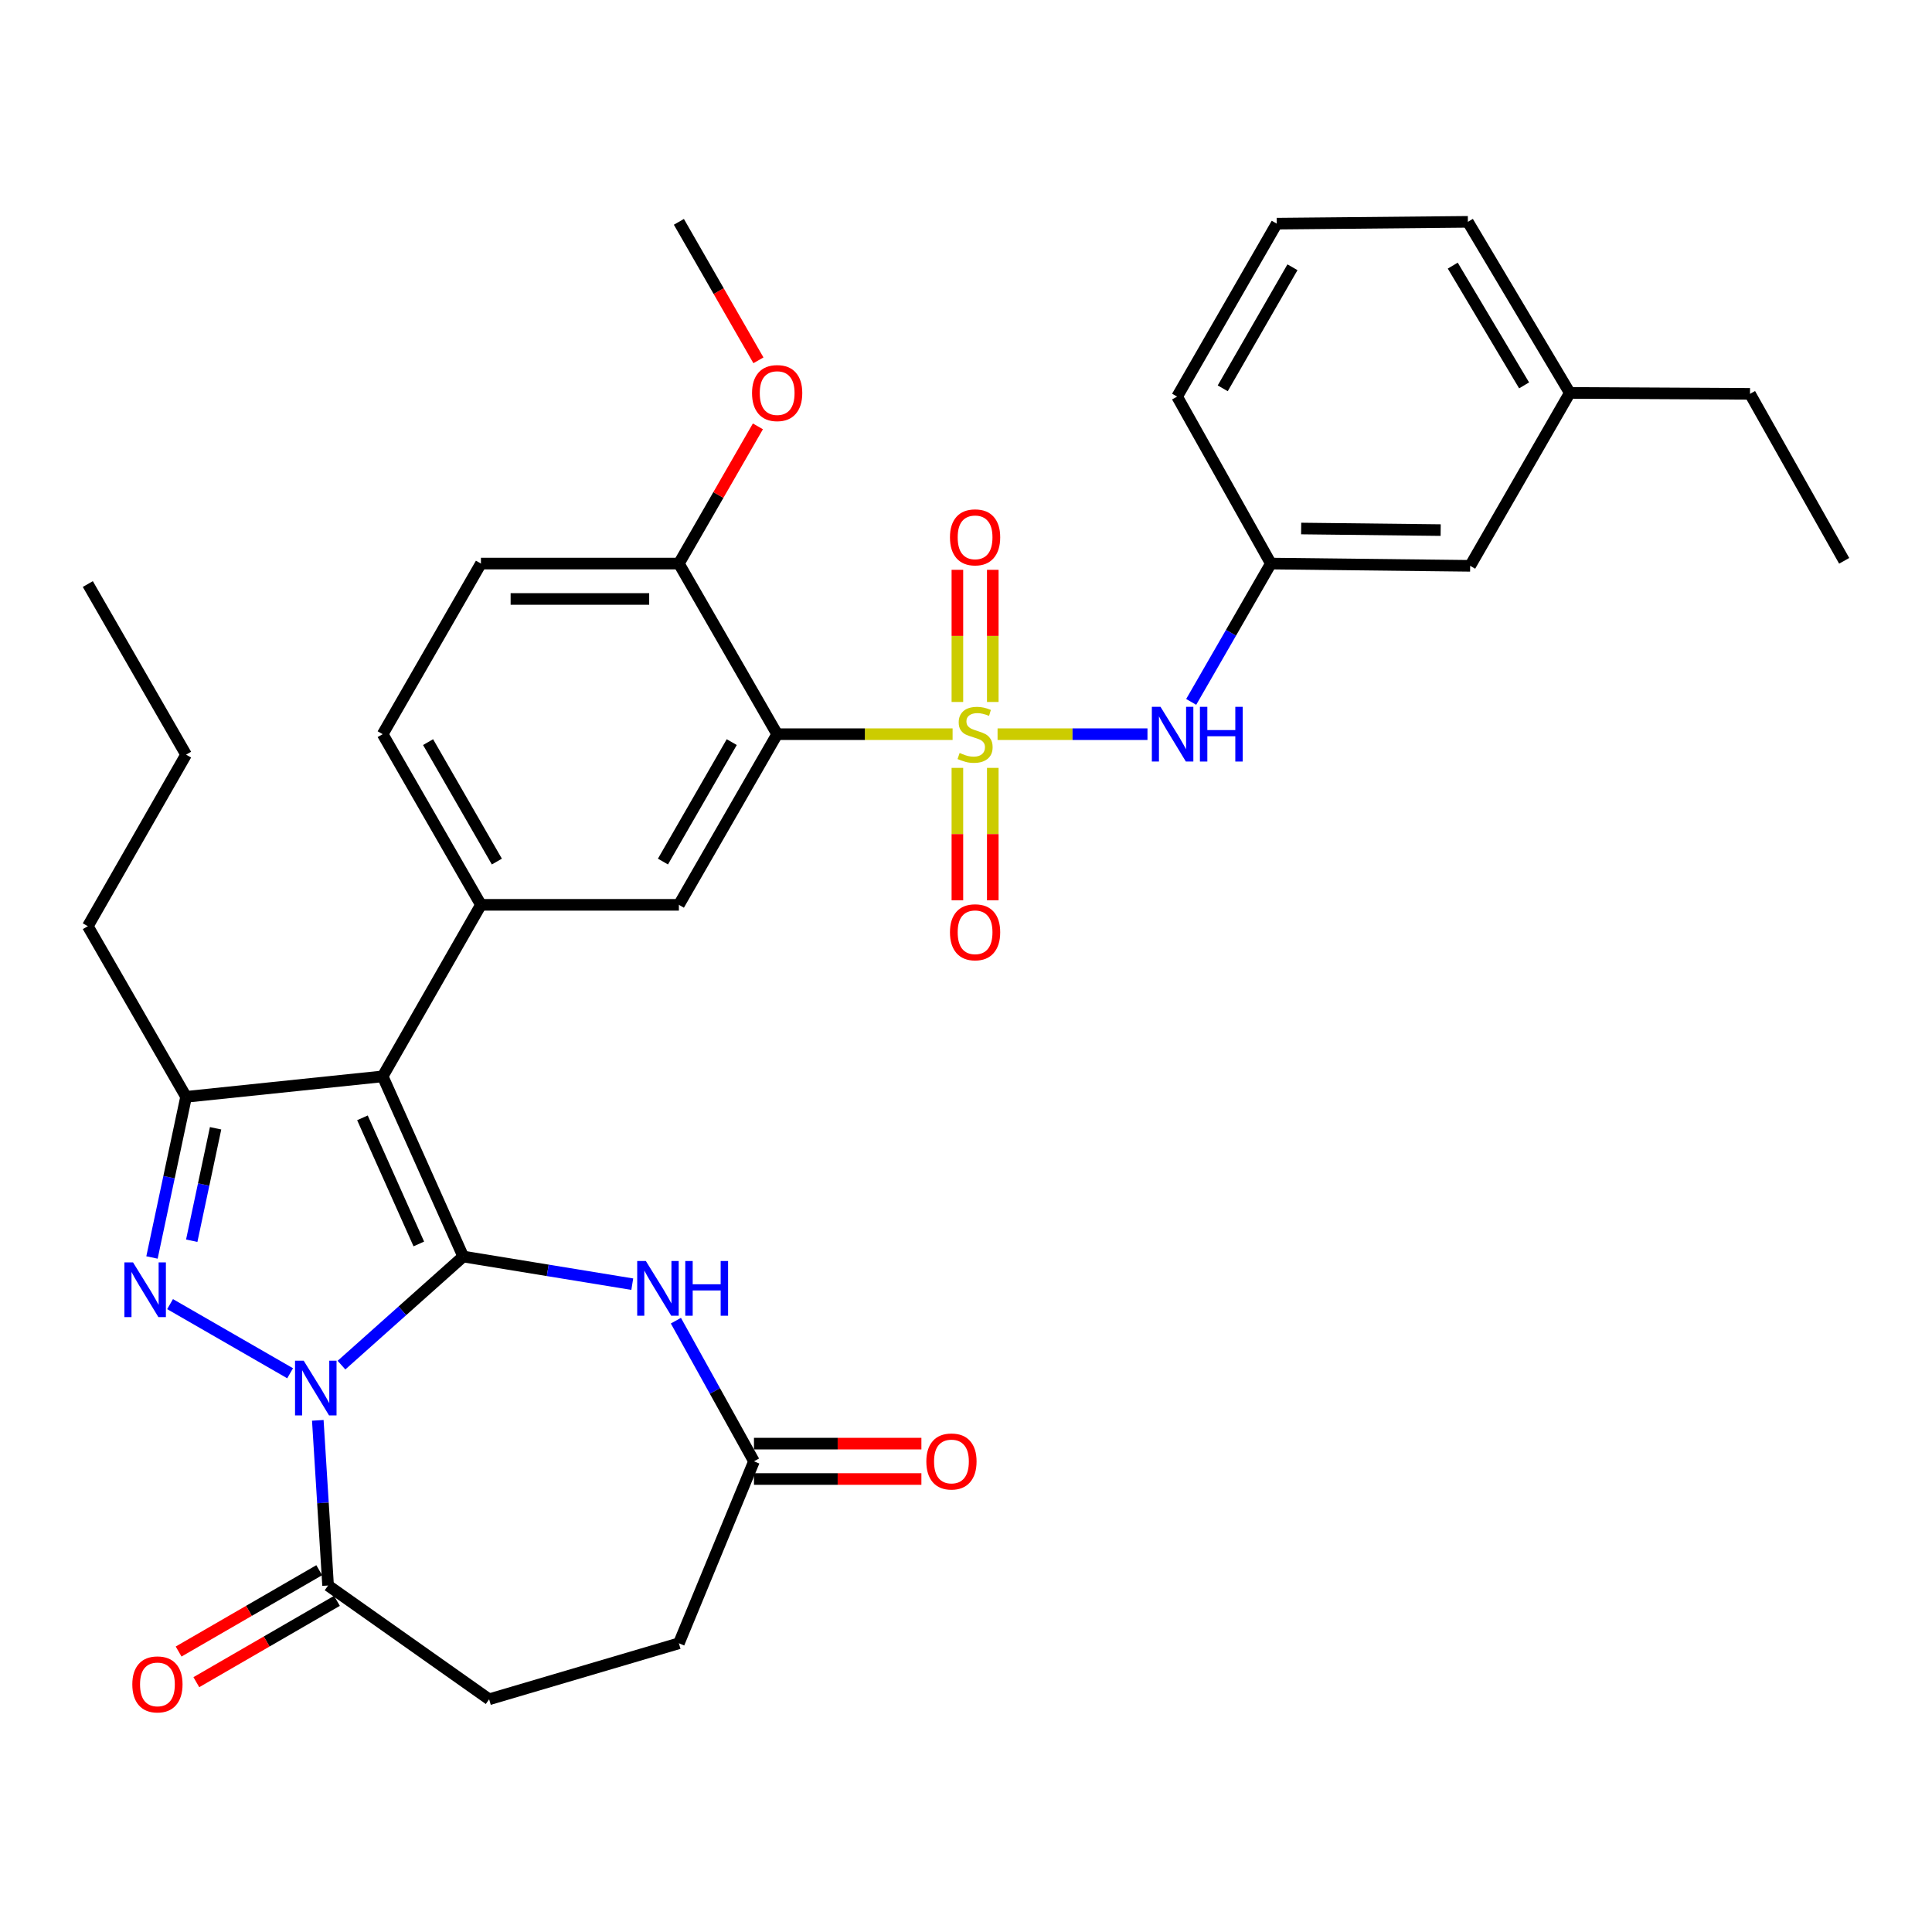 <?xml version='1.0' encoding='iso-8859-1'?>
<svg version='1.1' baseProfile='full'
              xmlns='http://www.w3.org/2000/svg'
                      xmlns:rdkit='http://www.rdkit.org/xml'
                      xmlns:xlink='http://www.w3.org/1999/xlink'
                  xml:space='preserve'
width='1000px' height='1000px' viewBox='0 0 1000 1000'>
<!-- END OF HEADER -->
<rect style='opacity:1.0;fill:#FFFFFF;stroke:none' width='1000' height='1000' x='0' y='0'> </rect>
<path class='bond-0' d='M 239.76,650.379 L 208.254,678.484' style='fill:none;fill-rule:evenodd;stroke:#000000;stroke-width:6px;stroke-linecap:butt;stroke-linejoin:miter;stroke-opacity:1' />
<path class='bond-0' d='M 208.254,678.484 L 176.749,706.59' style='fill:none;fill-rule:evenodd;stroke:#0000FF;stroke-width:6px;stroke-linecap:butt;stroke-linejoin:miter;stroke-opacity:1' />
<path class='bond-2' d='M 239.76,650.379 L 198.069,557.125' style='fill:none;fill-rule:evenodd;stroke:#000000;stroke-width:6px;stroke-linecap:butt;stroke-linejoin:miter;stroke-opacity:1' />
<path class='bond-2' d='M 216.78,643.868 L 187.597,578.59' style='fill:none;fill-rule:evenodd;stroke:#000000;stroke-width:6px;stroke-linecap:butt;stroke-linejoin:miter;stroke-opacity:1' />
<path class='bond-6' d='M 239.76,650.379 L 283.511,657.531' style='fill:none;fill-rule:evenodd;stroke:#000000;stroke-width:6px;stroke-linecap:butt;stroke-linejoin:miter;stroke-opacity:1' />
<path class='bond-6' d='M 283.511,657.531 L 327.263,664.684' style='fill:none;fill-rule:evenodd;stroke:#0000FF;stroke-width:6px;stroke-linecap:butt;stroke-linejoin:miter;stroke-opacity:1' />
<path class='bond-3' d='M 150.164,710.798 L 88.029,675.013' style='fill:none;fill-rule:evenodd;stroke:#0000FF;stroke-width:6px;stroke-linecap:butt;stroke-linejoin:miter;stroke-opacity:1' />
<path class='bond-8' d='M 164.493,735.172 L 167.153,777.917' style='fill:none;fill-rule:evenodd;stroke:#0000FF;stroke-width:6px;stroke-linecap:butt;stroke-linejoin:miter;stroke-opacity:1' />
<path class='bond-8' d='M 167.153,777.917 L 169.814,820.663' style='fill:none;fill-rule:evenodd;stroke:#000000;stroke-width:6px;stroke-linecap:butt;stroke-linejoin:miter;stroke-opacity:1' />
<path class='bond-1' d='M 493.061,380.011 L 447.659,380.011' style='fill:none;fill-rule:evenodd;stroke:#CCCC00;stroke-width:6px;stroke-linecap:butt;stroke-linejoin:miter;stroke-opacity:1' />
<path class='bond-1' d='M 447.659,380.011 L 402.257,380.011' style='fill:none;fill-rule:evenodd;stroke:#000000;stroke-width:6px;stroke-linecap:butt;stroke-linejoin:miter;stroke-opacity:1' />
<path class='bond-10' d='M 516.338,380.011 L 555.134,380.011' style='fill:none;fill-rule:evenodd;stroke:#CCCC00;stroke-width:6px;stroke-linecap:butt;stroke-linejoin:miter;stroke-opacity:1' />
<path class='bond-10' d='M 555.134,380.011 L 593.929,380.011' style='fill:none;fill-rule:evenodd;stroke:#0000FF;stroke-width:6px;stroke-linecap:butt;stroke-linejoin:miter;stroke-opacity:1' />
<path class='bond-12' d='M 495.542,397.452 L 495.542,431.731' style='fill:none;fill-rule:evenodd;stroke:#CCCC00;stroke-width:6px;stroke-linecap:butt;stroke-linejoin:miter;stroke-opacity:1' />
<path class='bond-12' d='M 495.542,431.731 L 495.542,466.011' style='fill:none;fill-rule:evenodd;stroke:#FF0000;stroke-width:6px;stroke-linecap:butt;stroke-linejoin:miter;stroke-opacity:1' />
<path class='bond-12' d='M 513.863,397.452 L 513.863,431.731' style='fill:none;fill-rule:evenodd;stroke:#CCCC00;stroke-width:6px;stroke-linecap:butt;stroke-linejoin:miter;stroke-opacity:1' />
<path class='bond-12' d='M 513.863,431.731 L 513.863,466.011' style='fill:none;fill-rule:evenodd;stroke:#FF0000;stroke-width:6px;stroke-linecap:butt;stroke-linejoin:miter;stroke-opacity:1' />
<path class='bond-13' d='M 513.863,363.342 L 513.863,329.139' style='fill:none;fill-rule:evenodd;stroke:#CCCC00;stroke-width:6px;stroke-linecap:butt;stroke-linejoin:miter;stroke-opacity:1' />
<path class='bond-13' d='M 513.863,329.139 L 513.863,294.936' style='fill:none;fill-rule:evenodd;stroke:#FF0000;stroke-width:6px;stroke-linecap:butt;stroke-linejoin:miter;stroke-opacity:1' />
<path class='bond-13' d='M 495.542,363.342 L 495.542,329.139' style='fill:none;fill-rule:evenodd;stroke:#CCCC00;stroke-width:6px;stroke-linecap:butt;stroke-linejoin:miter;stroke-opacity:1' />
<path class='bond-13' d='M 495.542,329.139 L 495.542,294.936' style='fill:none;fill-rule:evenodd;stroke:#FF0000;stroke-width:6px;stroke-linecap:butt;stroke-linejoin:miter;stroke-opacity:1' />
<path class='bond-5' d='M 198.069,557.125 L 96.316,567.72' style='fill:none;fill-rule:evenodd;stroke:#000000;stroke-width:6px;stroke-linecap:butt;stroke-linejoin:miter;stroke-opacity:1' />
<path class='bond-7' d='M 198.069,557.125 L 248.93,468.339' style='fill:none;fill-rule:evenodd;stroke:#000000;stroke-width:6px;stroke-linecap:butt;stroke-linejoin:miter;stroke-opacity:1' />
<path class='bond-34' d='M 78.671,650.868 L 87.493,609.294' style='fill:none;fill-rule:evenodd;stroke:#0000FF;stroke-width:6px;stroke-linecap:butt;stroke-linejoin:miter;stroke-opacity:1' />
<path class='bond-34' d='M 87.493,609.294 L 96.316,567.72' style='fill:none;fill-rule:evenodd;stroke:#000000;stroke-width:6px;stroke-linecap:butt;stroke-linejoin:miter;stroke-opacity:1' />
<path class='bond-34' d='M 99.24,642.199 L 105.415,613.097' style='fill:none;fill-rule:evenodd;stroke:#0000FF;stroke-width:6px;stroke-linecap:butt;stroke-linejoin:miter;stroke-opacity:1' />
<path class='bond-34' d='M 105.415,613.097 L 111.591,583.996' style='fill:none;fill-rule:evenodd;stroke:#000000;stroke-width:6px;stroke-linecap:butt;stroke-linejoin:miter;stroke-opacity:1' />
<path class='bond-4' d='M 402.257,380.011 L 351.386,468.339' style='fill:none;fill-rule:evenodd;stroke:#000000;stroke-width:6px;stroke-linecap:butt;stroke-linejoin:miter;stroke-opacity:1' />
<path class='bond-4' d='M 378.75,384.116 L 343.14,445.946' style='fill:none;fill-rule:evenodd;stroke:#000000;stroke-width:6px;stroke-linecap:butt;stroke-linejoin:miter;stroke-opacity:1' />
<path class='bond-36' d='M 402.257,380.011 L 351.386,291.703' style='fill:none;fill-rule:evenodd;stroke:#000000;stroke-width:6px;stroke-linecap:butt;stroke-linejoin:miter;stroke-opacity:1' />
<path class='bond-23' d='M 96.316,567.72 L 45.455,479.403' style='fill:none;fill-rule:evenodd;stroke:#000000;stroke-width:6px;stroke-linecap:butt;stroke-linejoin:miter;stroke-opacity:1' />
<path class='bond-11' d='M 349.839,683.577 L 370.048,719.977' style='fill:none;fill-rule:evenodd;stroke:#0000FF;stroke-width:6px;stroke-linecap:butt;stroke-linejoin:miter;stroke-opacity:1' />
<path class='bond-11' d='M 370.048,719.977 L 390.257,756.376' style='fill:none;fill-rule:evenodd;stroke:#000000;stroke-width:6px;stroke-linecap:butt;stroke-linejoin:miter;stroke-opacity:1' />
<path class='bond-9' d='M 248.93,468.339 L 351.386,468.339' style='fill:none;fill-rule:evenodd;stroke:#000000;stroke-width:6px;stroke-linecap:butt;stroke-linejoin:miter;stroke-opacity:1' />
<path class='bond-15' d='M 248.93,468.339 L 198.069,380.011' style='fill:none;fill-rule:evenodd;stroke:#000000;stroke-width:6px;stroke-linecap:butt;stroke-linejoin:miter;stroke-opacity:1' />
<path class='bond-15' d='M 257.178,445.947 L 221.575,384.118' style='fill:none;fill-rule:evenodd;stroke:#000000;stroke-width:6px;stroke-linecap:butt;stroke-linejoin:miter;stroke-opacity:1' />
<path class='bond-16' d='M 165.227,812.733 L 128.838,833.783' style='fill:none;fill-rule:evenodd;stroke:#000000;stroke-width:6px;stroke-linecap:butt;stroke-linejoin:miter;stroke-opacity:1' />
<path class='bond-16' d='M 128.838,833.783 L 92.45,854.833' style='fill:none;fill-rule:evenodd;stroke:#FF0000;stroke-width:6px;stroke-linecap:butt;stroke-linejoin:miter;stroke-opacity:1' />
<path class='bond-16' d='M 174.401,828.592 L 138.012,849.642' style='fill:none;fill-rule:evenodd;stroke:#000000;stroke-width:6px;stroke-linecap:butt;stroke-linejoin:miter;stroke-opacity:1' />
<path class='bond-16' d='M 138.012,849.642 L 101.624,870.692' style='fill:none;fill-rule:evenodd;stroke:#FF0000;stroke-width:6px;stroke-linecap:butt;stroke-linejoin:miter;stroke-opacity:1' />
<path class='bond-18' d='M 169.814,820.663 L 253.175,879.545' style='fill:none;fill-rule:evenodd;stroke:#000000;stroke-width:6px;stroke-linecap:butt;stroke-linejoin:miter;stroke-opacity:1' />
<path class='bond-17' d='M 616.557,363.303 L 637.176,327.503' style='fill:none;fill-rule:evenodd;stroke:#0000FF;stroke-width:6px;stroke-linecap:butt;stroke-linejoin:miter;stroke-opacity:1' />
<path class='bond-17' d='M 637.176,327.503 L 657.795,291.703' style='fill:none;fill-rule:evenodd;stroke:#000000;stroke-width:6px;stroke-linecap:butt;stroke-linejoin:miter;stroke-opacity:1' />
<path class='bond-19' d='M 390.257,765.537 L 433.585,765.537' style='fill:none;fill-rule:evenodd;stroke:#000000;stroke-width:6px;stroke-linecap:butt;stroke-linejoin:miter;stroke-opacity:1' />
<path class='bond-19' d='M 433.585,765.537 L 476.913,765.537' style='fill:none;fill-rule:evenodd;stroke:#FF0000;stroke-width:6px;stroke-linecap:butt;stroke-linejoin:miter;stroke-opacity:1' />
<path class='bond-19' d='M 390.257,747.216 L 433.585,747.216' style='fill:none;fill-rule:evenodd;stroke:#000000;stroke-width:6px;stroke-linecap:butt;stroke-linejoin:miter;stroke-opacity:1' />
<path class='bond-19' d='M 433.585,747.216 L 476.913,747.216' style='fill:none;fill-rule:evenodd;stroke:#FF0000;stroke-width:6px;stroke-linecap:butt;stroke-linejoin:miter;stroke-opacity:1' />
<path class='bond-21' d='M 390.257,756.376 L 351.386,850.567' style='fill:none;fill-rule:evenodd;stroke:#000000;stroke-width:6px;stroke-linecap:butt;stroke-linejoin:miter;stroke-opacity:1' />
<path class='bond-14' d='M 351.386,291.703 L 248.93,291.703' style='fill:none;fill-rule:evenodd;stroke:#000000;stroke-width:6px;stroke-linecap:butt;stroke-linejoin:miter;stroke-opacity:1' />
<path class='bond-14' d='M 336.017,310.024 L 264.299,310.024' style='fill:none;fill-rule:evenodd;stroke:#000000;stroke-width:6px;stroke-linecap:butt;stroke-linejoin:miter;stroke-opacity:1' />
<path class='bond-24' d='M 351.386,291.703 L 371.837,256.193' style='fill:none;fill-rule:evenodd;stroke:#000000;stroke-width:6px;stroke-linecap:butt;stroke-linejoin:miter;stroke-opacity:1' />
<path class='bond-24' d='M 371.837,256.193 L 392.289,220.684' style='fill:none;fill-rule:evenodd;stroke:#FF0000;stroke-width:6px;stroke-linecap:butt;stroke-linejoin:miter;stroke-opacity:1' />
<path class='bond-20' d='M 198.069,380.011 L 248.93,291.703' style='fill:none;fill-rule:evenodd;stroke:#000000;stroke-width:6px;stroke-linecap:butt;stroke-linejoin:miter;stroke-opacity:1' />
<path class='bond-22' d='M 657.795,291.703 L 760.953,292.874' style='fill:none;fill-rule:evenodd;stroke:#000000;stroke-width:6px;stroke-linecap:butt;stroke-linejoin:miter;stroke-opacity:1' />
<path class='bond-22' d='M 673.477,273.559 L 745.687,274.378' style='fill:none;fill-rule:evenodd;stroke:#000000;stroke-width:6px;stroke-linecap:butt;stroke-linejoin:miter;stroke-opacity:1' />
<path class='bond-27' d='M 657.795,291.703 L 609.275,205.279' style='fill:none;fill-rule:evenodd;stroke:#000000;stroke-width:6px;stroke-linecap:butt;stroke-linejoin:miter;stroke-opacity:1' />
<path class='bond-35' d='M 253.175,879.545 L 351.386,850.567' style='fill:none;fill-rule:evenodd;stroke:#000000;stroke-width:6px;stroke-linecap:butt;stroke-linejoin:miter;stroke-opacity:1' />
<path class='bond-25' d='M 760.953,292.874 L 812.527,203.375' style='fill:none;fill-rule:evenodd;stroke:#000000;stroke-width:6px;stroke-linecap:butt;stroke-linejoin:miter;stroke-opacity:1' />
<path class='bond-31' d='M 45.455,479.403 L 96.316,390.606' style='fill:none;fill-rule:evenodd;stroke:#000000;stroke-width:6px;stroke-linecap:butt;stroke-linejoin:miter;stroke-opacity:1' />
<path class='bond-30' d='M 392.564,186.502 L 371.975,150.663' style='fill:none;fill-rule:evenodd;stroke:#FF0000;stroke-width:6px;stroke-linecap:butt;stroke-linejoin:miter;stroke-opacity:1' />
<path class='bond-30' d='M 371.975,150.663 L 351.386,114.824' style='fill:none;fill-rule:evenodd;stroke:#000000;stroke-width:6px;stroke-linecap:butt;stroke-linejoin:miter;stroke-opacity:1' />
<path class='bond-29' d='M 812.527,203.375 L 905.801,203.854' style='fill:none;fill-rule:evenodd;stroke:#000000;stroke-width:6px;stroke-linecap:butt;stroke-linejoin:miter;stroke-opacity:1' />
<path class='bond-37' d='M 812.527,203.375 L 759.772,114.824' style='fill:none;fill-rule:evenodd;stroke:#000000;stroke-width:6px;stroke-linecap:butt;stroke-linejoin:miter;stroke-opacity:1' />
<path class='bond-37' d='M 788.874,199.47 L 751.946,137.483' style='fill:none;fill-rule:evenodd;stroke:#000000;stroke-width:6px;stroke-linecap:butt;stroke-linejoin:miter;stroke-opacity:1' />
<path class='bond-26' d='M 660.839,115.76 L 609.275,205.279' style='fill:none;fill-rule:evenodd;stroke:#000000;stroke-width:6px;stroke-linecap:butt;stroke-linejoin:miter;stroke-opacity:1' />
<path class='bond-26' d='M 668.98,138.332 L 632.885,200.996' style='fill:none;fill-rule:evenodd;stroke:#000000;stroke-width:6px;stroke-linecap:butt;stroke-linejoin:miter;stroke-opacity:1' />
<path class='bond-28' d='M 660.839,115.76 L 759.772,114.824' style='fill:none;fill-rule:evenodd;stroke:#000000;stroke-width:6px;stroke-linecap:butt;stroke-linejoin:miter;stroke-opacity:1' />
<path class='bond-32' d='M 905.801,203.854 L 954.545,290.278' style='fill:none;fill-rule:evenodd;stroke:#000000;stroke-width:6px;stroke-linecap:butt;stroke-linejoin:miter;stroke-opacity:1' />
<path class='bond-33' d='M 96.316,390.606 L 45.455,302.299' style='fill:none;fill-rule:evenodd;stroke:#000000;stroke-width:6px;stroke-linecap:butt;stroke-linejoin:miter;stroke-opacity:1' />
<path  class='atom-1' d='M 157.192 704.292
L 166.472 719.292
Q 167.392 720.772, 168.872 723.452
Q 170.352 726.132, 170.432 726.292
L 170.432 704.292
L 174.192 704.292
L 174.192 732.612
L 170.312 732.612
L 160.352 716.212
Q 159.192 714.292, 157.952 712.092
Q 156.752 709.892, 156.392 709.212
L 156.392 732.612
L 152.712 732.612
L 152.712 704.292
L 157.192 704.292
' fill='#0000FF'/>
<path  class='atom-2' d='M 496.702 389.731
Q 497.022 389.851, 498.342 390.411
Q 499.662 390.971, 501.102 391.331
Q 502.582 391.651, 504.022 391.651
Q 506.702 391.651, 508.262 390.371
Q 509.822 389.051, 509.822 386.771
Q 509.822 385.211, 509.022 384.251
Q 508.262 383.291, 507.062 382.771
Q 505.862 382.251, 503.862 381.651
Q 501.342 380.891, 499.822 380.171
Q 498.342 379.451, 497.262 377.931
Q 496.222 376.411, 496.222 373.851
Q 496.222 370.291, 498.622 368.091
Q 501.062 365.891, 505.862 365.891
Q 509.142 365.891, 512.862 367.451
L 511.942 370.531
Q 508.542 369.131, 505.982 369.131
Q 503.222 369.131, 501.702 370.291
Q 500.182 371.411, 500.222 373.371
Q 500.222 374.891, 500.982 375.811
Q 501.782 376.731, 502.902 377.251
Q 504.062 377.771, 505.982 378.371
Q 508.542 379.171, 510.062 379.971
Q 511.582 380.771, 512.662 382.411
Q 513.782 384.011, 513.782 386.771
Q 513.782 390.691, 511.142 392.811
Q 508.542 394.891, 504.182 394.891
Q 501.662 394.891, 499.742 394.331
Q 497.862 393.811, 495.622 392.891
L 496.702 389.731
' fill='#CCCC00'/>
<path  class='atom-4' d='M 68.865 653.42
L 78.144 668.42
Q 79.064 669.9, 80.544 672.58
Q 82.025 675.26, 82.105 675.42
L 82.105 653.42
L 85.865 653.42
L 85.865 681.74
L 81.984 681.74
L 72.025 665.34
Q 70.865 663.42, 69.624 661.22
Q 68.424 659.02, 68.064 658.34
L 68.064 681.74
L 64.385 681.74
L 64.385 653.42
L 68.865 653.42
' fill='#0000FF'/>
<path  class='atom-7' d='M 334.296 652.697
L 343.576 667.697
Q 344.496 669.177, 345.976 671.857
Q 347.456 674.537, 347.536 674.697
L 347.536 652.697
L 351.296 652.697
L 351.296 681.017
L 347.416 681.017
L 337.456 664.617
Q 336.296 662.697, 335.056 660.497
Q 333.856 658.297, 333.496 657.617
L 333.496 681.017
L 329.816 681.017
L 329.816 652.697
L 334.296 652.697
' fill='#0000FF'/>
<path  class='atom-7' d='M 354.696 652.697
L 358.536 652.697
L 358.536 664.737
L 373.016 664.737
L 373.016 652.697
L 376.856 652.697
L 376.856 681.017
L 373.016 681.017
L 373.016 667.937
L 358.536 667.937
L 358.536 681.017
L 354.696 681.017
L 354.696 652.697
' fill='#0000FF'/>
<path  class='atom-11' d='M 600.674 365.851
L 609.954 380.851
Q 610.874 382.331, 612.354 385.011
Q 613.834 387.691, 613.914 387.851
L 613.914 365.851
L 617.674 365.851
L 617.674 394.171
L 613.794 394.171
L 603.834 377.771
Q 602.674 375.851, 601.434 373.651
Q 600.234 371.451, 599.874 370.771
L 599.874 394.171
L 596.194 394.171
L 596.194 365.851
L 600.674 365.851
' fill='#0000FF'/>
<path  class='atom-11' d='M 621.074 365.851
L 624.914 365.851
L 624.914 377.891
L 639.394 377.891
L 639.394 365.851
L 643.234 365.851
L 643.234 394.171
L 639.394 394.171
L 639.394 381.091
L 624.914 381.091
L 624.914 394.171
L 621.074 394.171
L 621.074 365.851
' fill='#0000FF'/>
<path  class='atom-13' d='M 491.702 482.536
Q 491.702 475.736, 495.062 471.936
Q 498.422 468.136, 504.702 468.136
Q 510.982 468.136, 514.342 471.936
Q 517.702 475.736, 517.702 482.536
Q 517.702 489.416, 514.302 493.336
Q 510.902 497.216, 504.702 497.216
Q 498.462 497.216, 495.062 493.336
Q 491.702 489.456, 491.702 482.536
M 504.702 494.016
Q 509.022 494.016, 511.342 491.136
Q 513.702 488.216, 513.702 482.536
Q 513.702 476.976, 511.342 474.176
Q 509.022 471.336, 504.702 471.336
Q 500.382 471.336, 498.022 474.136
Q 495.702 476.936, 495.702 482.536
Q 495.702 488.256, 498.022 491.136
Q 500.382 494.016, 504.702 494.016
' fill='#FF0000'/>
<path  class='atom-14' d='M 491.702 278.124
Q 491.702 271.324, 495.062 267.524
Q 498.422 263.724, 504.702 263.724
Q 510.982 263.724, 514.342 267.524
Q 517.702 271.324, 517.702 278.124
Q 517.702 285.004, 514.302 288.924
Q 510.902 292.804, 504.702 292.804
Q 498.462 292.804, 495.062 288.924
Q 491.702 285.044, 491.702 278.124
M 504.702 289.604
Q 509.022 289.604, 511.342 286.724
Q 513.702 283.804, 513.702 278.124
Q 513.702 272.564, 511.342 269.764
Q 509.022 266.924, 504.702 266.924
Q 500.382 266.924, 498.022 269.724
Q 495.702 272.524, 495.702 278.124
Q 495.702 283.844, 498.022 286.724
Q 500.382 289.604, 504.702 289.604
' fill='#FF0000'/>
<path  class='atom-17' d='M 68.486 871.838
Q 68.486 865.038, 71.846 861.238
Q 75.206 857.438, 81.486 857.438
Q 87.766 857.438, 91.126 861.238
Q 94.486 865.038, 94.486 871.838
Q 94.486 878.718, 91.086 882.638
Q 87.686 886.518, 81.486 886.518
Q 75.246 886.518, 71.846 882.638
Q 68.486 878.758, 68.486 871.838
M 81.486 883.318
Q 85.806 883.318, 88.126 880.438
Q 90.486 877.518, 90.486 871.838
Q 90.486 866.278, 88.126 863.478
Q 85.806 860.638, 81.486 860.638
Q 77.166 860.638, 74.806 863.438
Q 72.486 866.238, 72.486 871.838
Q 72.486 877.558, 74.806 880.438
Q 77.166 883.318, 81.486 883.318
' fill='#FF0000'/>
<path  class='atom-20' d='M 479.468 756.456
Q 479.468 749.656, 482.828 745.856
Q 486.188 742.056, 492.468 742.056
Q 498.748 742.056, 502.108 745.856
Q 505.468 749.656, 505.468 756.456
Q 505.468 763.336, 502.068 767.256
Q 498.668 771.136, 492.468 771.136
Q 486.228 771.136, 482.828 767.256
Q 479.468 763.376, 479.468 756.456
M 492.468 767.936
Q 496.788 767.936, 499.108 765.056
Q 501.468 762.136, 501.468 756.456
Q 501.468 750.896, 499.108 748.096
Q 496.788 745.256, 492.468 745.256
Q 488.148 745.256, 485.788 748.056
Q 483.468 750.856, 483.468 756.456
Q 483.468 762.176, 485.788 765.056
Q 488.148 767.936, 492.468 767.936
' fill='#FF0000'/>
<path  class='atom-25' d='M 389.257 203.455
Q 389.257 196.655, 392.617 192.855
Q 395.977 189.055, 402.257 189.055
Q 408.537 189.055, 411.897 192.855
Q 415.257 196.655, 415.257 203.455
Q 415.257 210.335, 411.857 214.255
Q 408.457 218.135, 402.257 218.135
Q 396.017 218.135, 392.617 214.255
Q 389.257 210.375, 389.257 203.455
M 402.257 214.935
Q 406.577 214.935, 408.897 212.055
Q 411.257 209.135, 411.257 203.455
Q 411.257 197.895, 408.897 195.095
Q 406.577 192.255, 402.257 192.255
Q 397.937 192.255, 395.577 195.055
Q 393.257 197.855, 393.257 203.455
Q 393.257 209.175, 395.577 212.055
Q 397.937 214.935, 402.257 214.935
' fill='#FF0000'/>
</svg>
